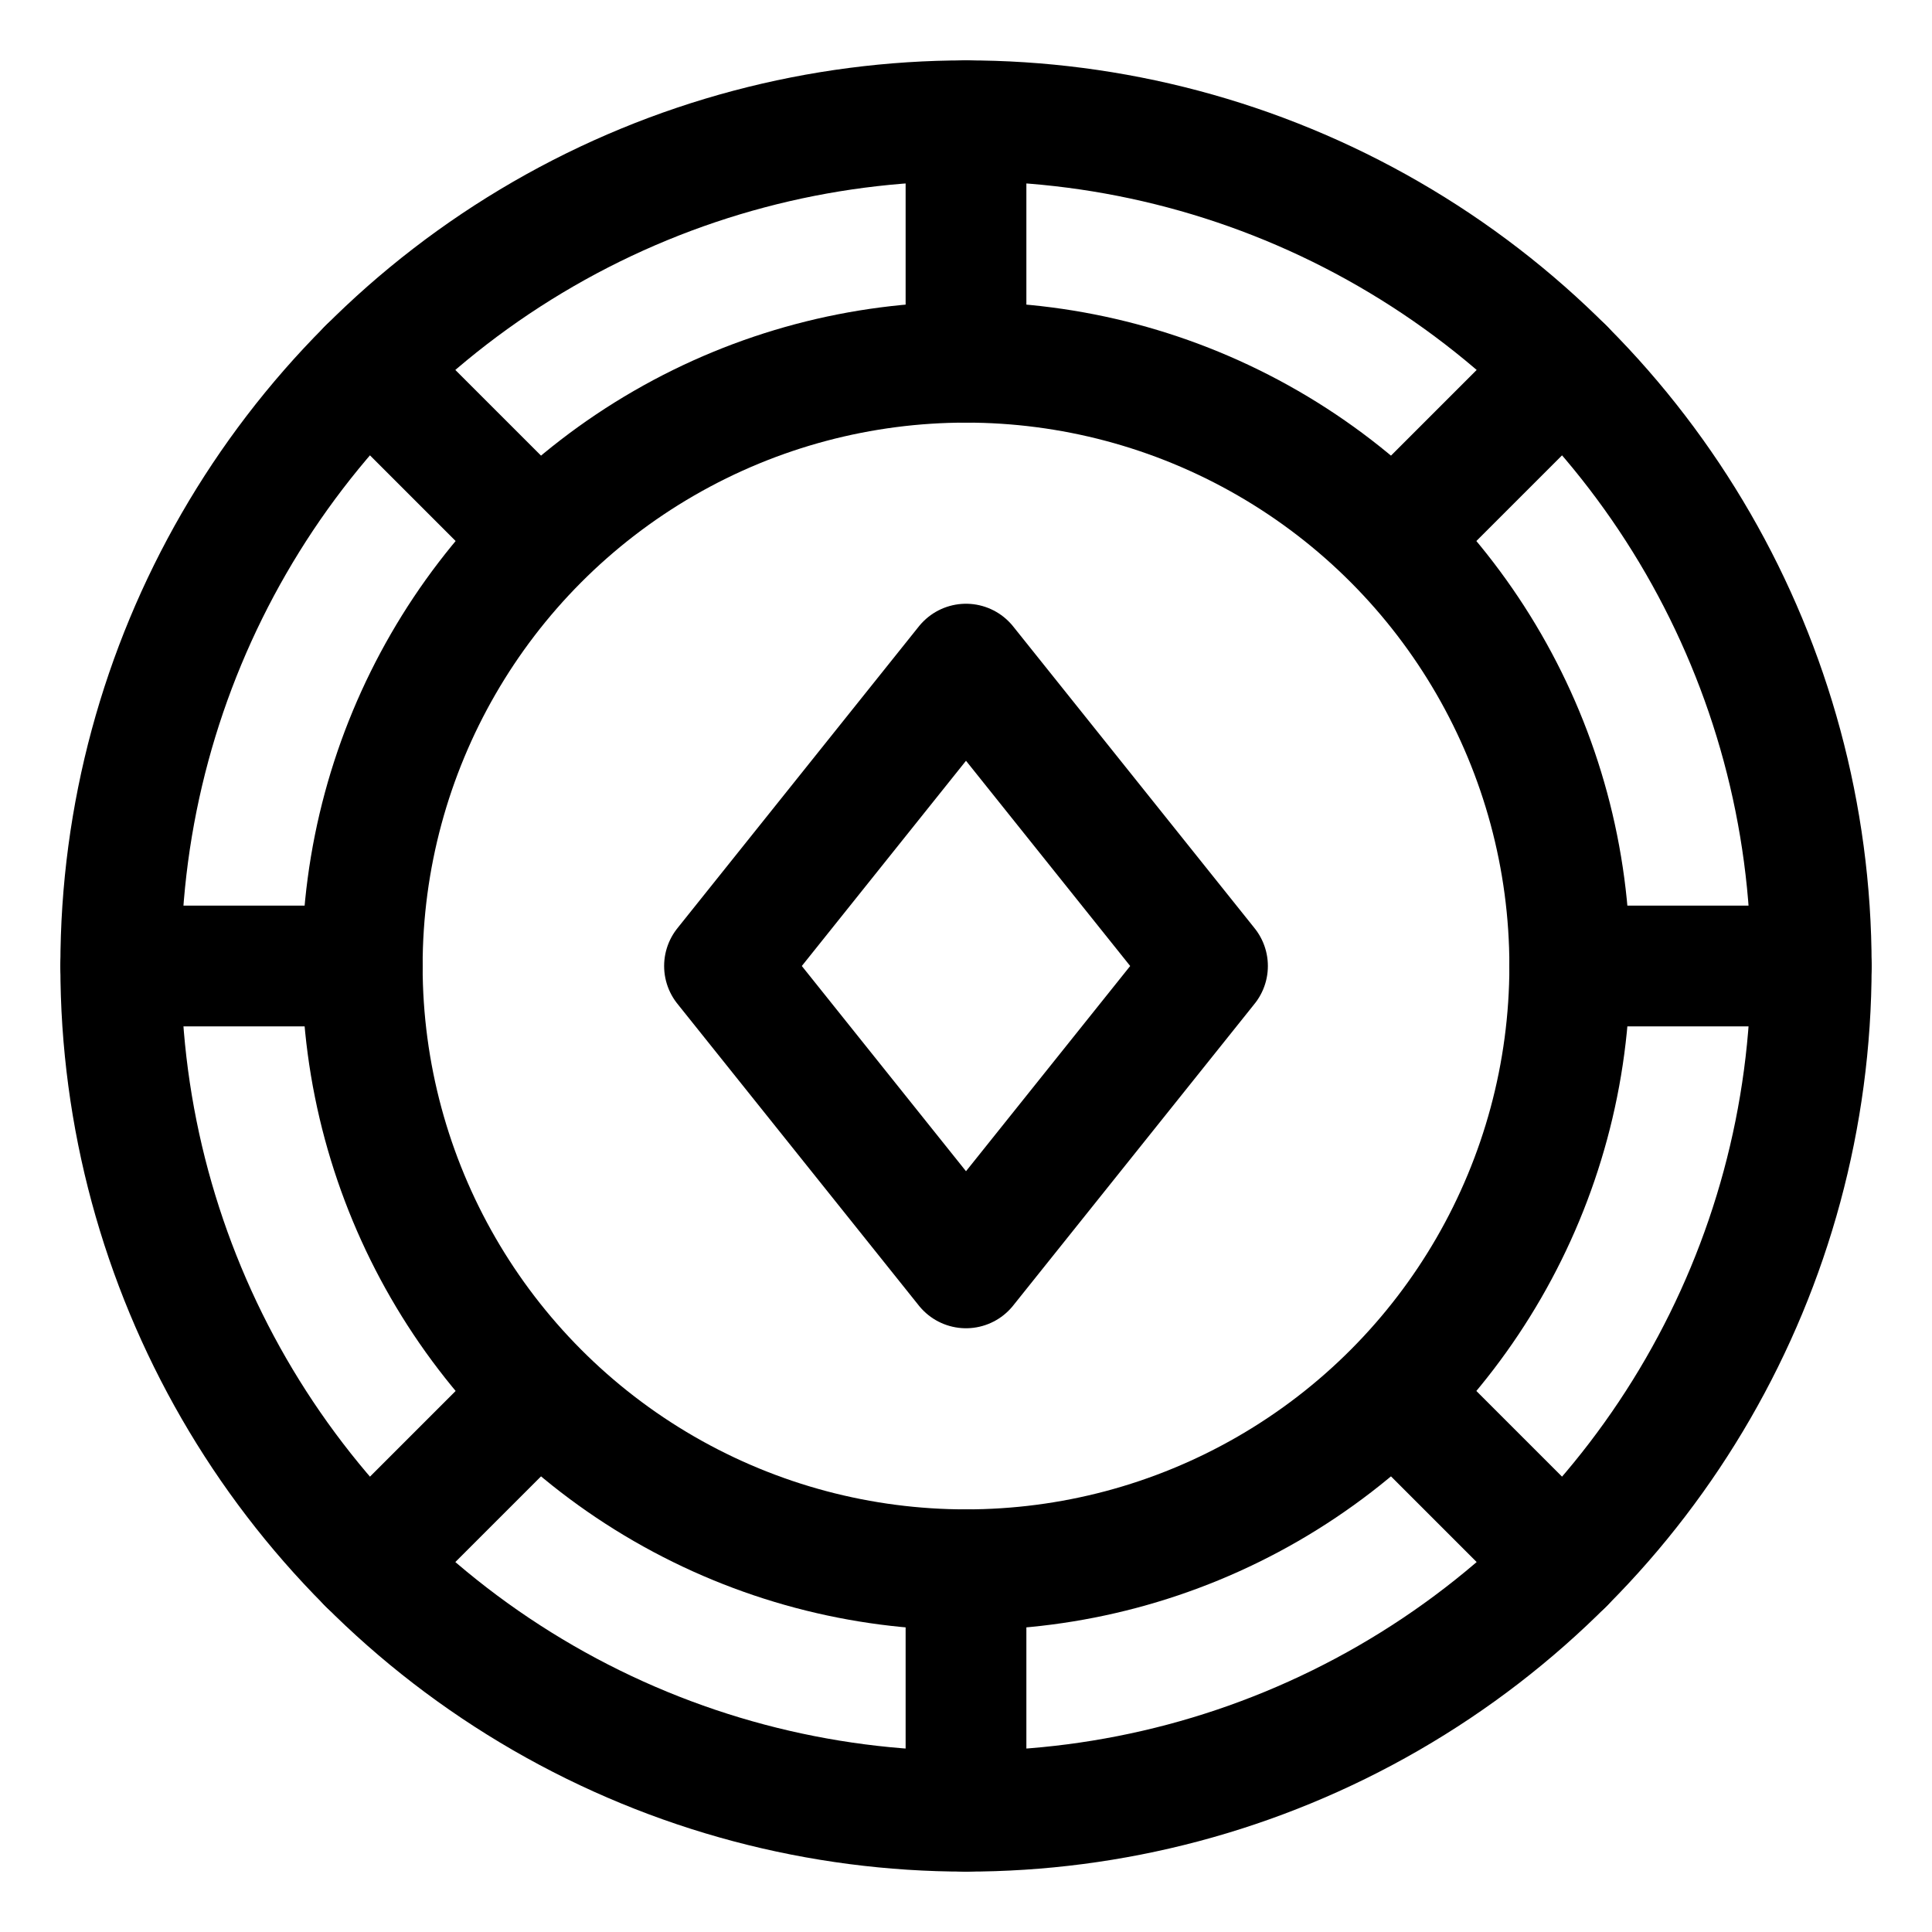 <?xml version="1.0" encoding="utf-8"?>


<svg version="1.1" id="Icons" xmlns="http://www.w3.org/2000/svg" xmlns:xlink="http://www.w3.org/1999/xlink" 
	 viewBox="0 0 32 32" xml:space="preserve">
<style type="text/css">
	.st0{fill:none;stroke:#000000;stroke-width:2;stroke-linecap:round;stroke-linejoin:round;stroke-miterlimit:10;}
</style>
<circle class="st0" cx="16" cy="16" r="10"/>
<circle class="st0" cx="16" cy="16" r="14"/>
<line class="st0" x1="16" y1="2" x2="16" y2="6"/>
<line class="st0" x1="6.1" y1="6.1" x2="8.9" y2="8.9"/>
<line class="st0" x1="2" y1="16" x2="6" y2="16"/>
<line class="st0" x1="6.1" y1="25.9" x2="8.9" y2="23.1"/>
<line class="st0" x1="16" y1="30" x2="16" y2="26"/>
<line class="st0" x1="25.9" y1="25.9" x2="23.1" y2="23.1"/>
<line class="st0" x1="30" y1="16" x2="26" y2="16"/>
<line class="st0" x1="25.9" y1="6.1" x2="23.1" y2="8.9"/>
<polygon class="st0" points="16,11 12,16 16,21 20,16 "/>
</svg>